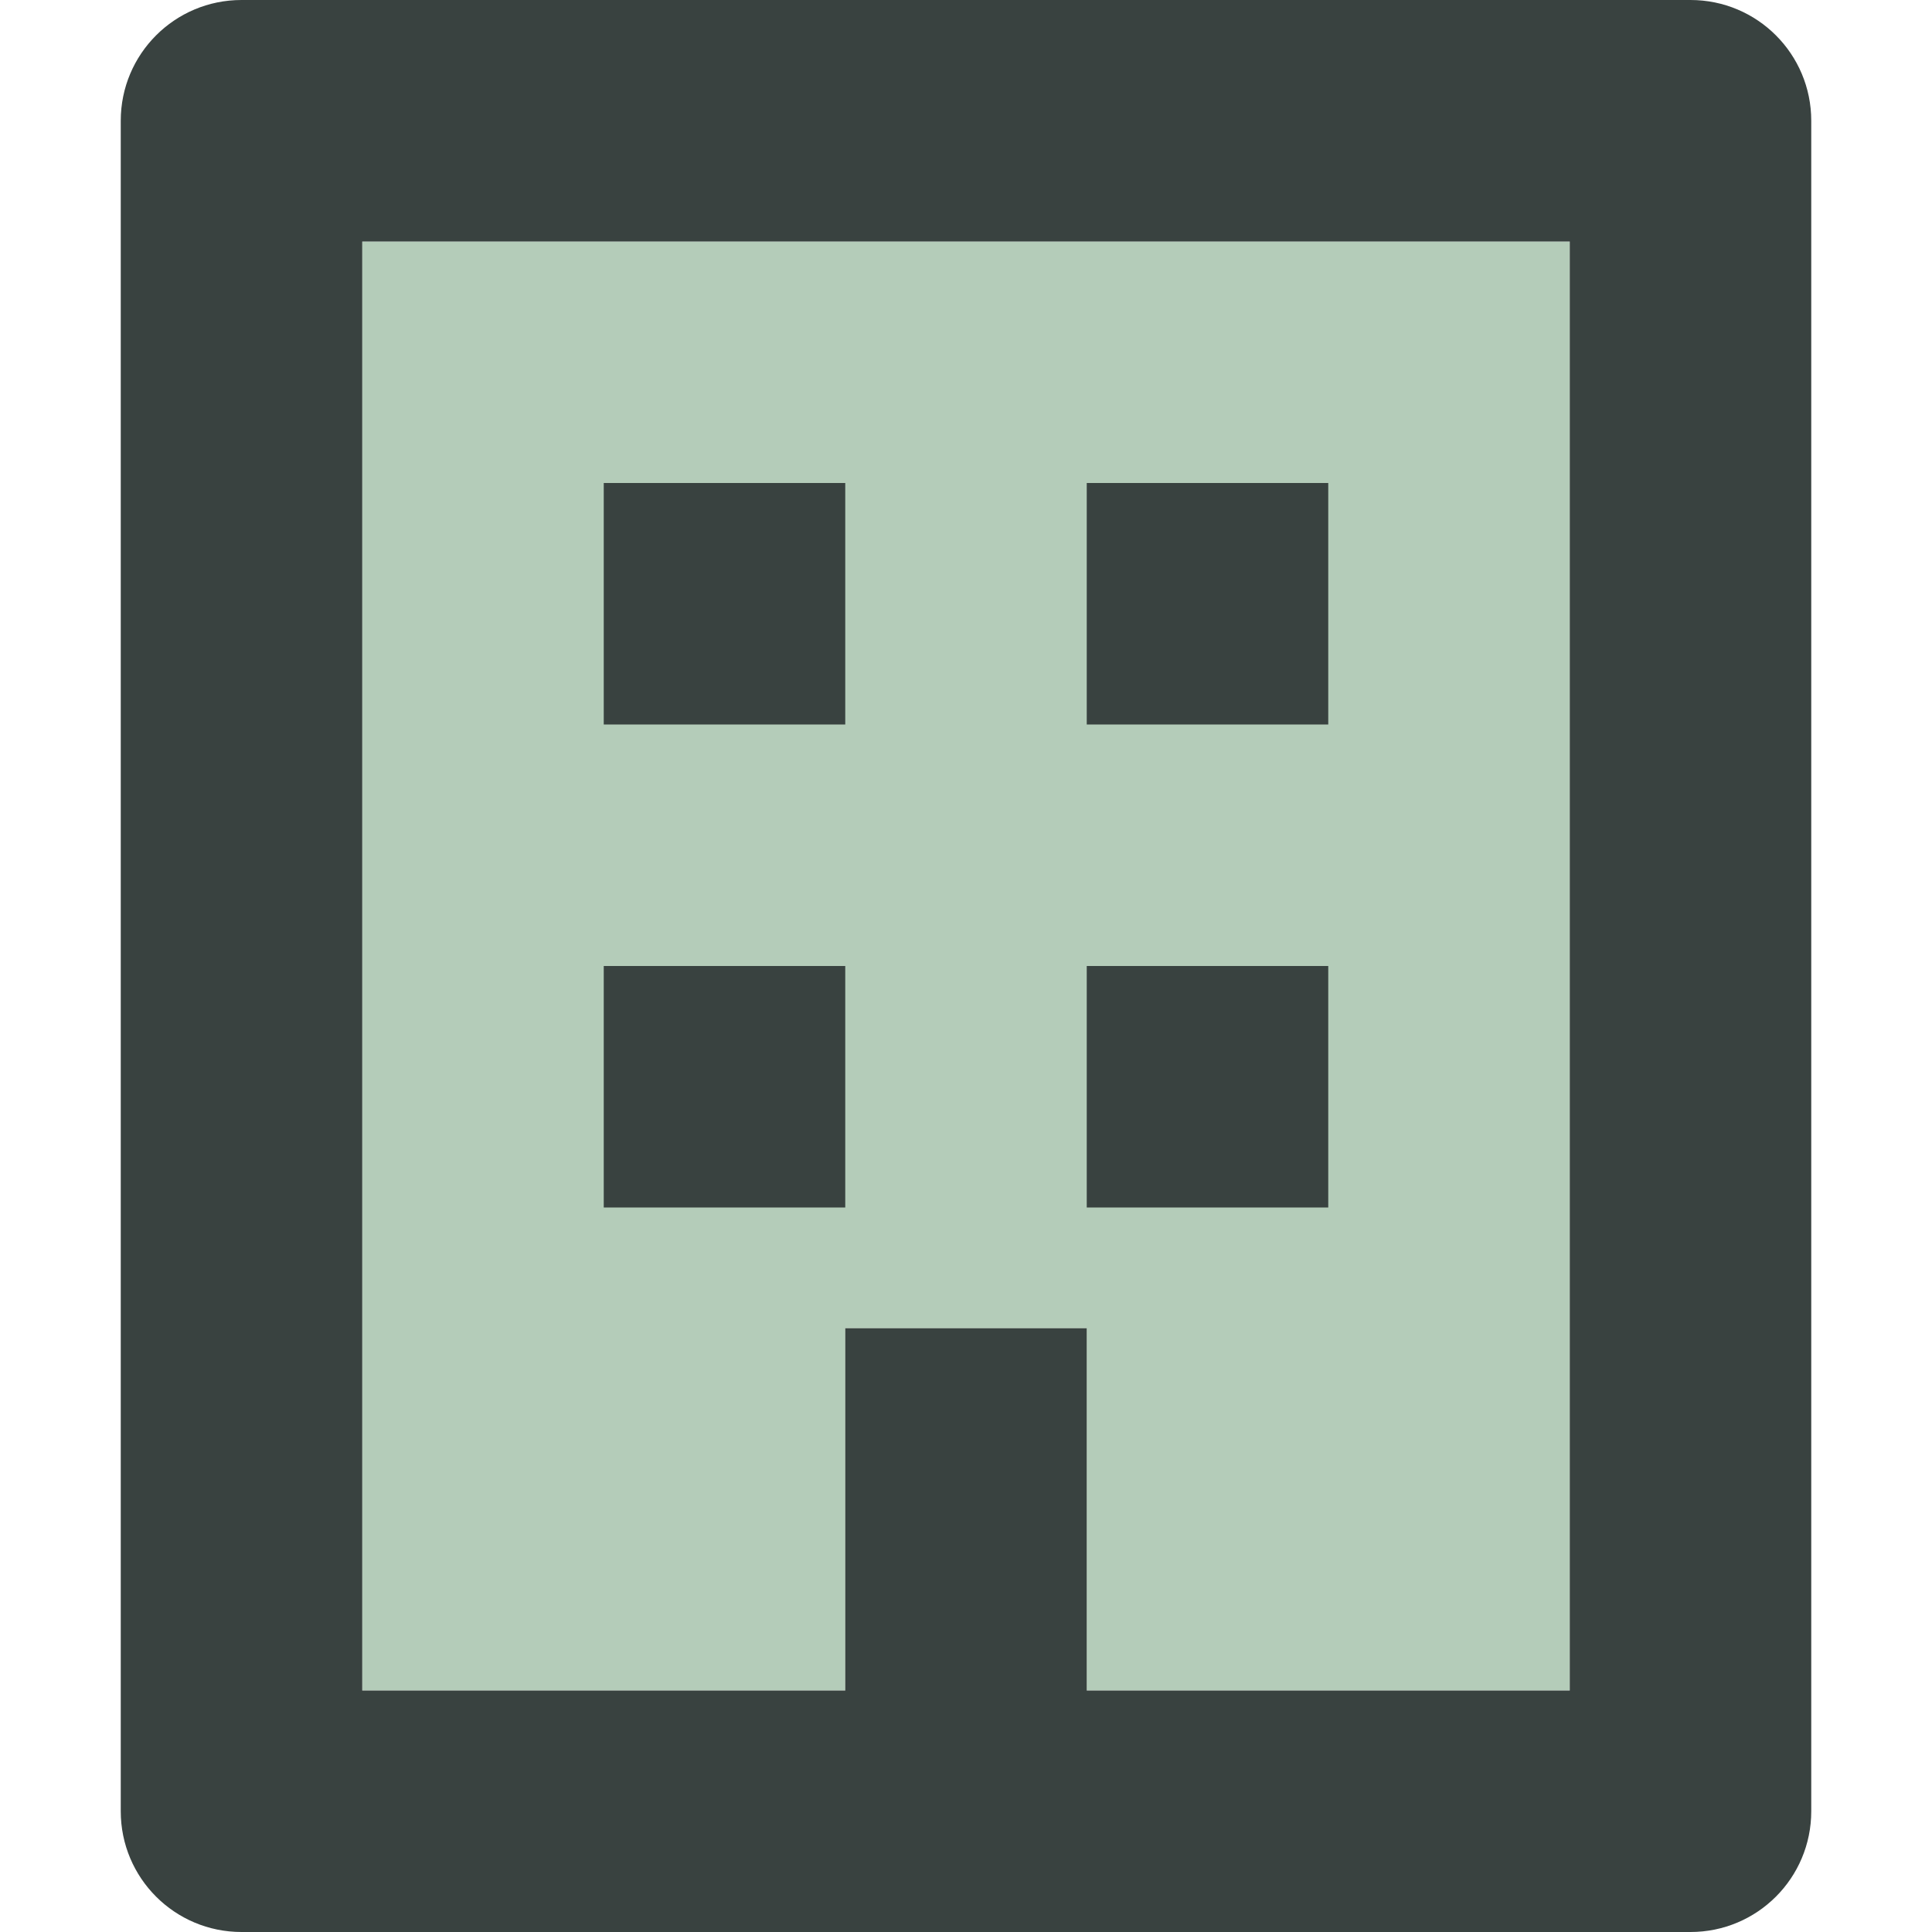 <?xml version="1.0" encoding="utf-8"?>
<!DOCTYPE svg PUBLIC "-//W3C//DTD SVG 1.0//EN" "http://www.w3.org/TR/2001/REC-SVG-20010904/DTD/svg10.dtd">
<svg version="1.0" id="Layer_1" xmlns="http://www.w3.org/2000/svg" xmlns:xlink="http://www.w3.org/1999/xlink" 
	 width="800px" height="800px" viewBox="0 0 64 64" enable-background="new 0 0 64 64" xml:space="preserve">
<g>
	<polygon fill="#B4CCB9" points="52,56 36,56 36,44 28,44 28,56 12,56 12,8 52,8 	"/>
	<path fill="#394240" d="M56,0H8C5.789,0,4,1.789,4,4v56c0,2.211,1.789,4,4,4h48c2.211,0,4-1.789,4-4V4C60,1.789,58.211,0,56,0z
		 M52,56H36V44h-8v12H12V8h40V56z"/>
	<rect x="36" y="16" fill="#394240" width="8" height="8"/>
	<rect x="20" y="16" fill="#394240" width="8" height="8"/>
	<rect x="20" y="32" fill="#394240" width="8" height="8"/>
	<rect x="36" y="32" fill="#394240" width="8" height="8"/>
</g>
</svg>